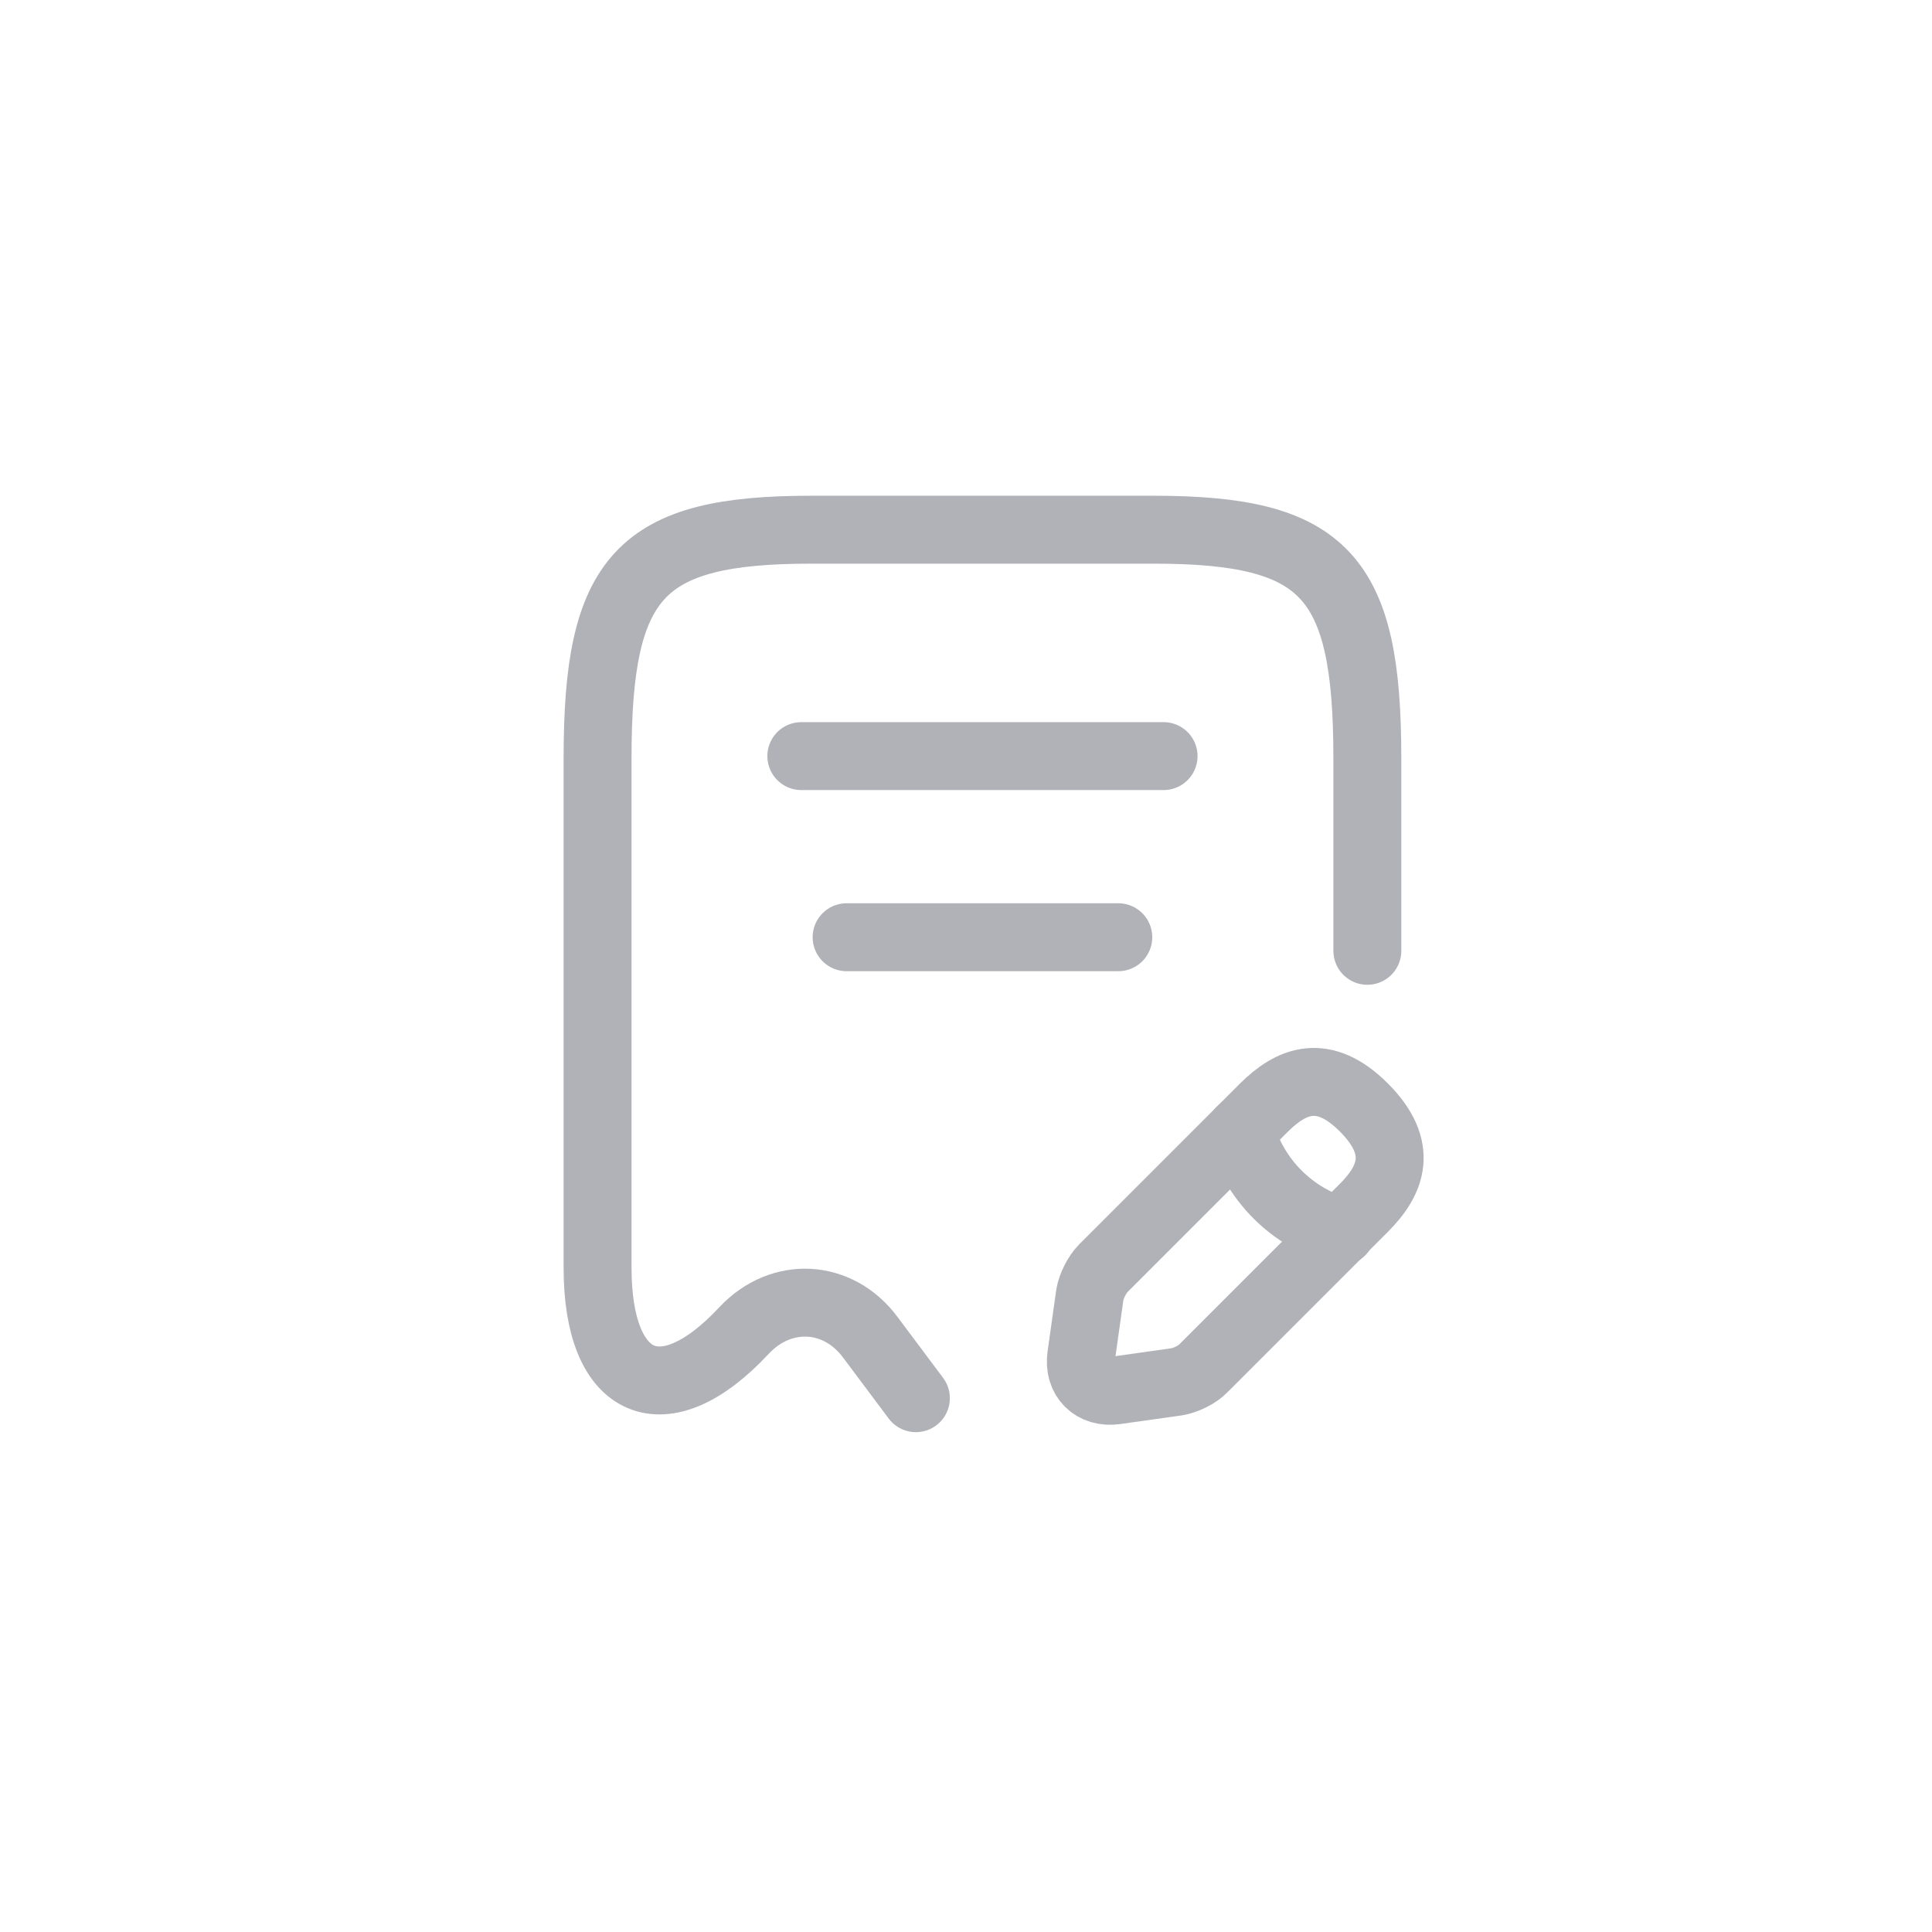 <?xml version="1.0" encoding="UTF-8"?> <svg xmlns="http://www.w3.org/2000/svg" width="64" height="64" viewBox="0 0 64 64" fill="none"><path d="M45.295 31.497V25.107C45.295 19.062 43.885 17.547 38.215 17.547H26.875C21.205 17.547 19.795 19.062 19.795 25.107V41.997C19.795 45.987 21.985 46.932 24.64 44.082L24.655 44.067C25.885 42.762 27.76 42.867 28.825 44.292L30.34 46.317" stroke="#B0B2B8" stroke-width="2.25" stroke-linecap="round" stroke-linejoin="round"></path><path d="M26.545 25.047H38.545" stroke="#B0B2B8" stroke-width="2.25" stroke-linecap="round" stroke-linejoin="round"></path><path d="M28.045 31.047H37.045" stroke="#B0B2B8" stroke-width="2.25" stroke-linecap="round" stroke-linejoin="round"></path><path d="M41.862 36.699L36.552 42.009C36.342 42.219 36.147 42.609 36.102 42.894L35.817 44.919C35.712 45.654 36.222 46.164 36.957 46.059L38.982 45.774C39.267 45.729 39.672 45.534 39.867 45.324L45.177 40.014C46.092 39.099 46.527 38.034 45.177 36.684C43.842 35.349 42.777 35.784 41.862 36.699Z" stroke="#B0B2B8" stroke-width="2.25" stroke-miterlimit="10" stroke-linecap="round" stroke-linejoin="round"></path><path d="M41.094 37.465C41.544 39.085 42.804 40.345 44.424 40.795" stroke="#B0B2B8" stroke-width="2.25" stroke-miterlimit="10" stroke-linecap="round" stroke-linejoin="round"></path></svg> 